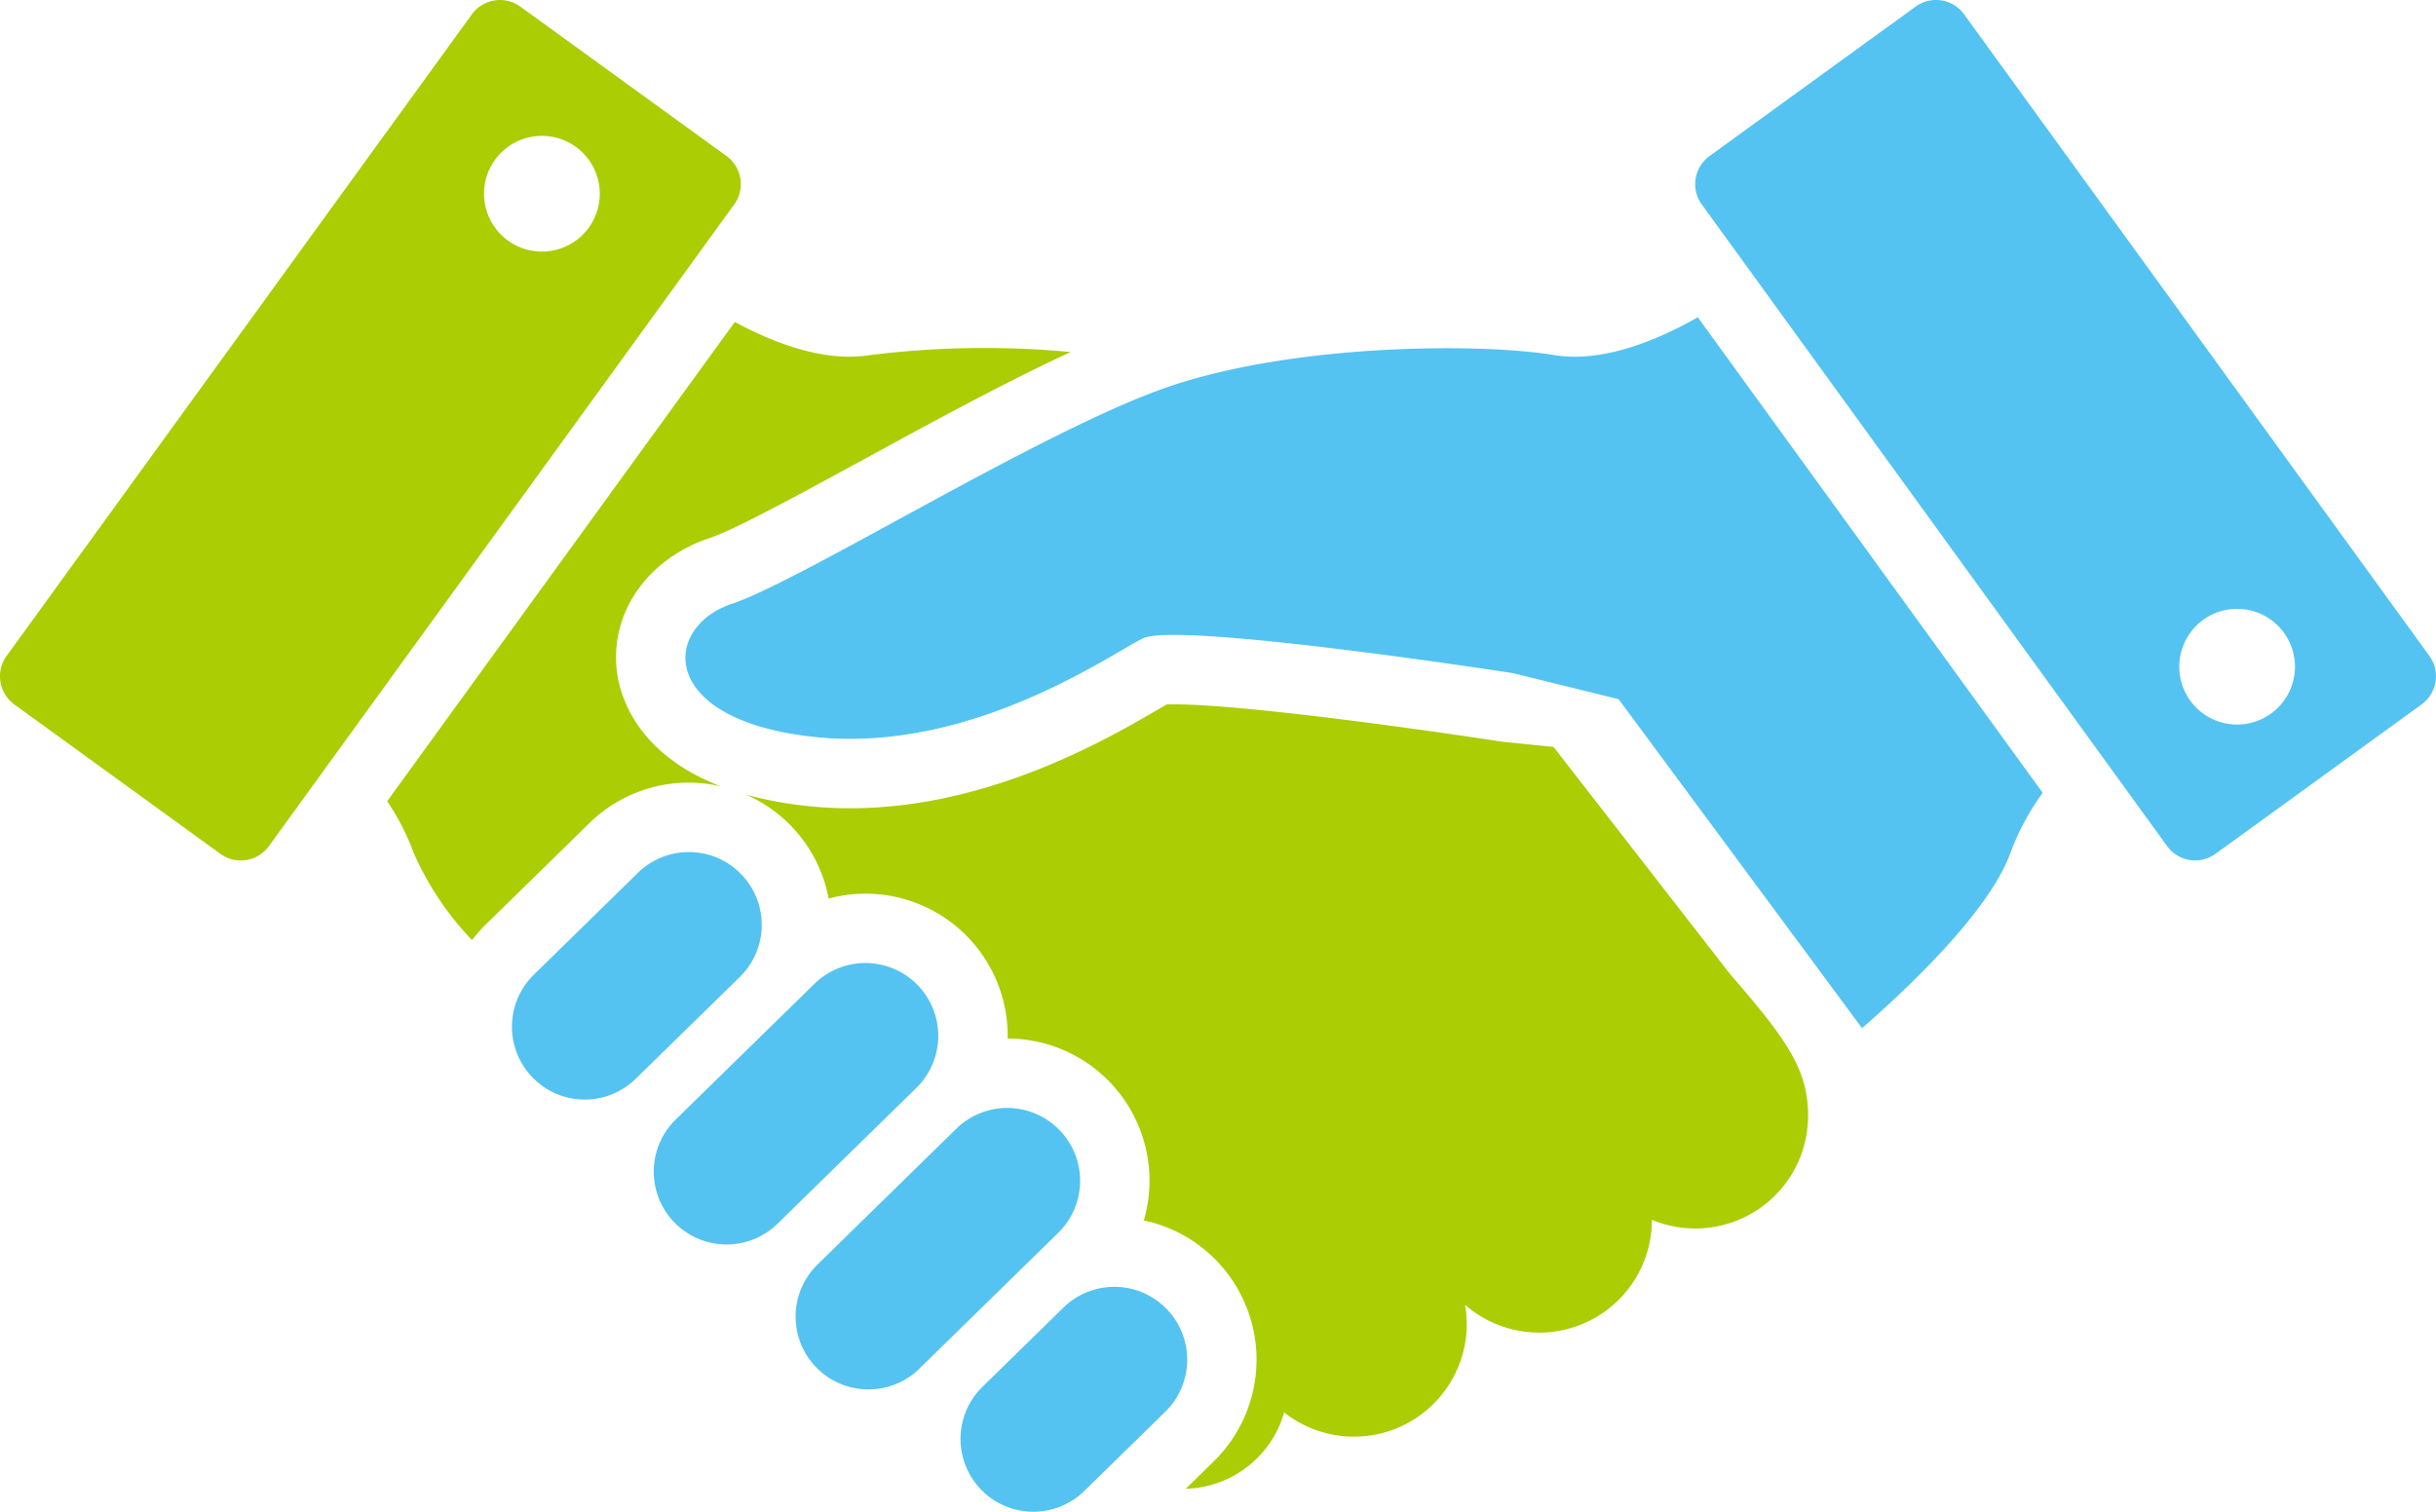 <svg xmlns="http://www.w3.org/2000/svg" width="216.764" height="134.542" viewBox="0 0 216.764 134.542">
  <g id="グループ_2926" data-name="グループ 2926" transform="translate(0)">
    <path id="パス_1252" data-name="パス 1252" d="M221.318,167.162c-6.62-1.1-23.684-1.029-35.006,3.089s-31.921,16.987-38.1,19.05-6.693,10.3,7.206,11.839,26.256-7.209,29.345-8.751,32.949,3.089,32.949,3.089l9.395,2.315,21.66,29.277c3.8-3.3,11.317-10.309,13.221-15.634a21.958,21.958,0,0,1,2.859-5.306l-30.69-42.327C230.242,166.024,225.517,167.863,221.318,167.162Z" transform="translate(-83.079 -135.567)" fill="#54c3f1"/>
    <path id="パス_1253" data-name="パス 1253" d="M228.644,248.962l-4.552-.459c-5.972-.925-22.862-3.33-29.2-3.33-.28,0-.5,0-.667.011-.255.146-.55.314-.838.482-4.5,2.621-15.04,8.756-27.316,8.756a36.434,36.434,0,0,1-4.005-.221,33.406,33.406,0,0,1-5.286-.995,12.626,12.626,0,0,1,7.357,9.252,12.649,12.649,0,0,1,15.933,12.357c0,.033-.006.067-.006.1a12.646,12.646,0,0,1,12.119,16.195,12.547,12.547,0,0,1,6.427,3.531,12.676,12.676,0,0,1-.193,17.9l-2.5,2.444h.033a9.368,9.368,0,0,0,8.722-6.794,10.032,10.032,0,0,0,16.248-7.881,9.755,9.755,0,0,0-.157-1.7,10.031,10.031,0,0,0,16.632-7.562,10.035,10.035,0,0,0,13.9-9.266c0-4.21-2.057-6.951-6.951-12.612Z" transform="translate(-90.403 -182.487)" fill="#abcd03"/>
    <path id="パス_1254" data-name="パス 1254" d="M127.976,278.174a6.484,6.484,0,0,0-9.168-.1l-9.263,9.067a6.481,6.481,0,1,0,9.067,9.263l9.266-9.064A6.484,6.484,0,0,0,127.976,278.174Z" transform="translate(-62.043 -200.393)" fill="#54c3f1"/>
    <path id="パス_1255" data-name="パス 1255" d="M160.871,301.5a6.476,6.476,0,0,0-9.165-.1l-12.352,12.085a6.482,6.482,0,1,0,9.067,9.266l12.352-12.086A6.478,6.478,0,0,0,160.871,301.5Z" transform="translate(-79.232 -213.842)" fill="#54c3f1"/>
    <path id="パス_1256" data-name="パス 1256" d="M190.682,331.968a6.478,6.478,0,0,0-9.165-.1l-12.352,12.088a6.481,6.481,0,1,0,9.067,9.263l12.352-12.085A6.478,6.478,0,0,0,190.682,331.968Z" transform="translate(-96.422 -231.411)" fill="#54c3f1"/>
    <path id="パス_1257" data-name="パス 1257" d="M220.206,369.57a6.479,6.479,0,0,0-9.165-.1l-7.206,7.052a6.482,6.482,0,1,0,9.067,9.266l7.206-7.052A6.481,6.481,0,0,0,220.206,369.57Z" transform="translate(-116.415 -253.093)" fill="#54c3f1"/>
    <path id="パス_1258" data-name="パス 1258" d="M421.625,155.483l-41.4-57.1a3.087,3.087,0,0,0-4.314-.689l-18.338,13.3a3.085,3.085,0,0,0-.687,4.313l41.4,57.1a3.085,3.085,0,0,0,4.313.687l18.341-13.3A3.091,3.091,0,0,0,421.625,155.483Zm-14.086,5.129a5.148,5.148,0,1,1,1.146-7.192A5.15,5.15,0,0,1,407.539,160.612Z" transform="translate(-205.451 -97.107)" fill="#54c3f1"/>
    <path id="パス_1259" data-name="パス 1259" d="M108.221,205.789a12.862,12.862,0,0,1,2.853.334c-7.783-2.985-9.072-8.444-9.274-10.37-.55-5.185,2.789-9.908,8.307-11.746,2.22-.74,8.038-3.913,13.666-6.979,6.037-3.293,12.663-6.906,18.425-9.563a82.579,82.579,0,0,0-17.8.266c-3.935.656-8.33-.916-12.088-2.94L81.376,207.446a21.035,21.035,0,0,1,2.345,4.56,26.793,26.793,0,0,0,5.207,7.8,13.184,13.184,0,0,1,1.177-1.342l9.263-9.067A12.6,12.6,0,0,1,108.221,205.789Z" transform="translate(-46.925 -136.136)" fill="#abcd03"/>
    <path id="パス_1260" data-name="パス 1260" d="M64.646,110.991,46.3,97.695a3.087,3.087,0,0,0-4.313.689l-41.4,57.1a3.092,3.092,0,0,0,.687,4.316l18.339,13.3a3.084,3.084,0,0,0,4.314-.69l41.4-57.1A3.092,3.092,0,0,0,64.646,110.991ZM52.389,117.37a5.149,5.149,0,1,1-1.146-7.192A5.149,5.149,0,0,1,52.389,117.37Z" transform="translate(0 -97.106)" fill="#abcd03"/>
  </g>
</svg>
